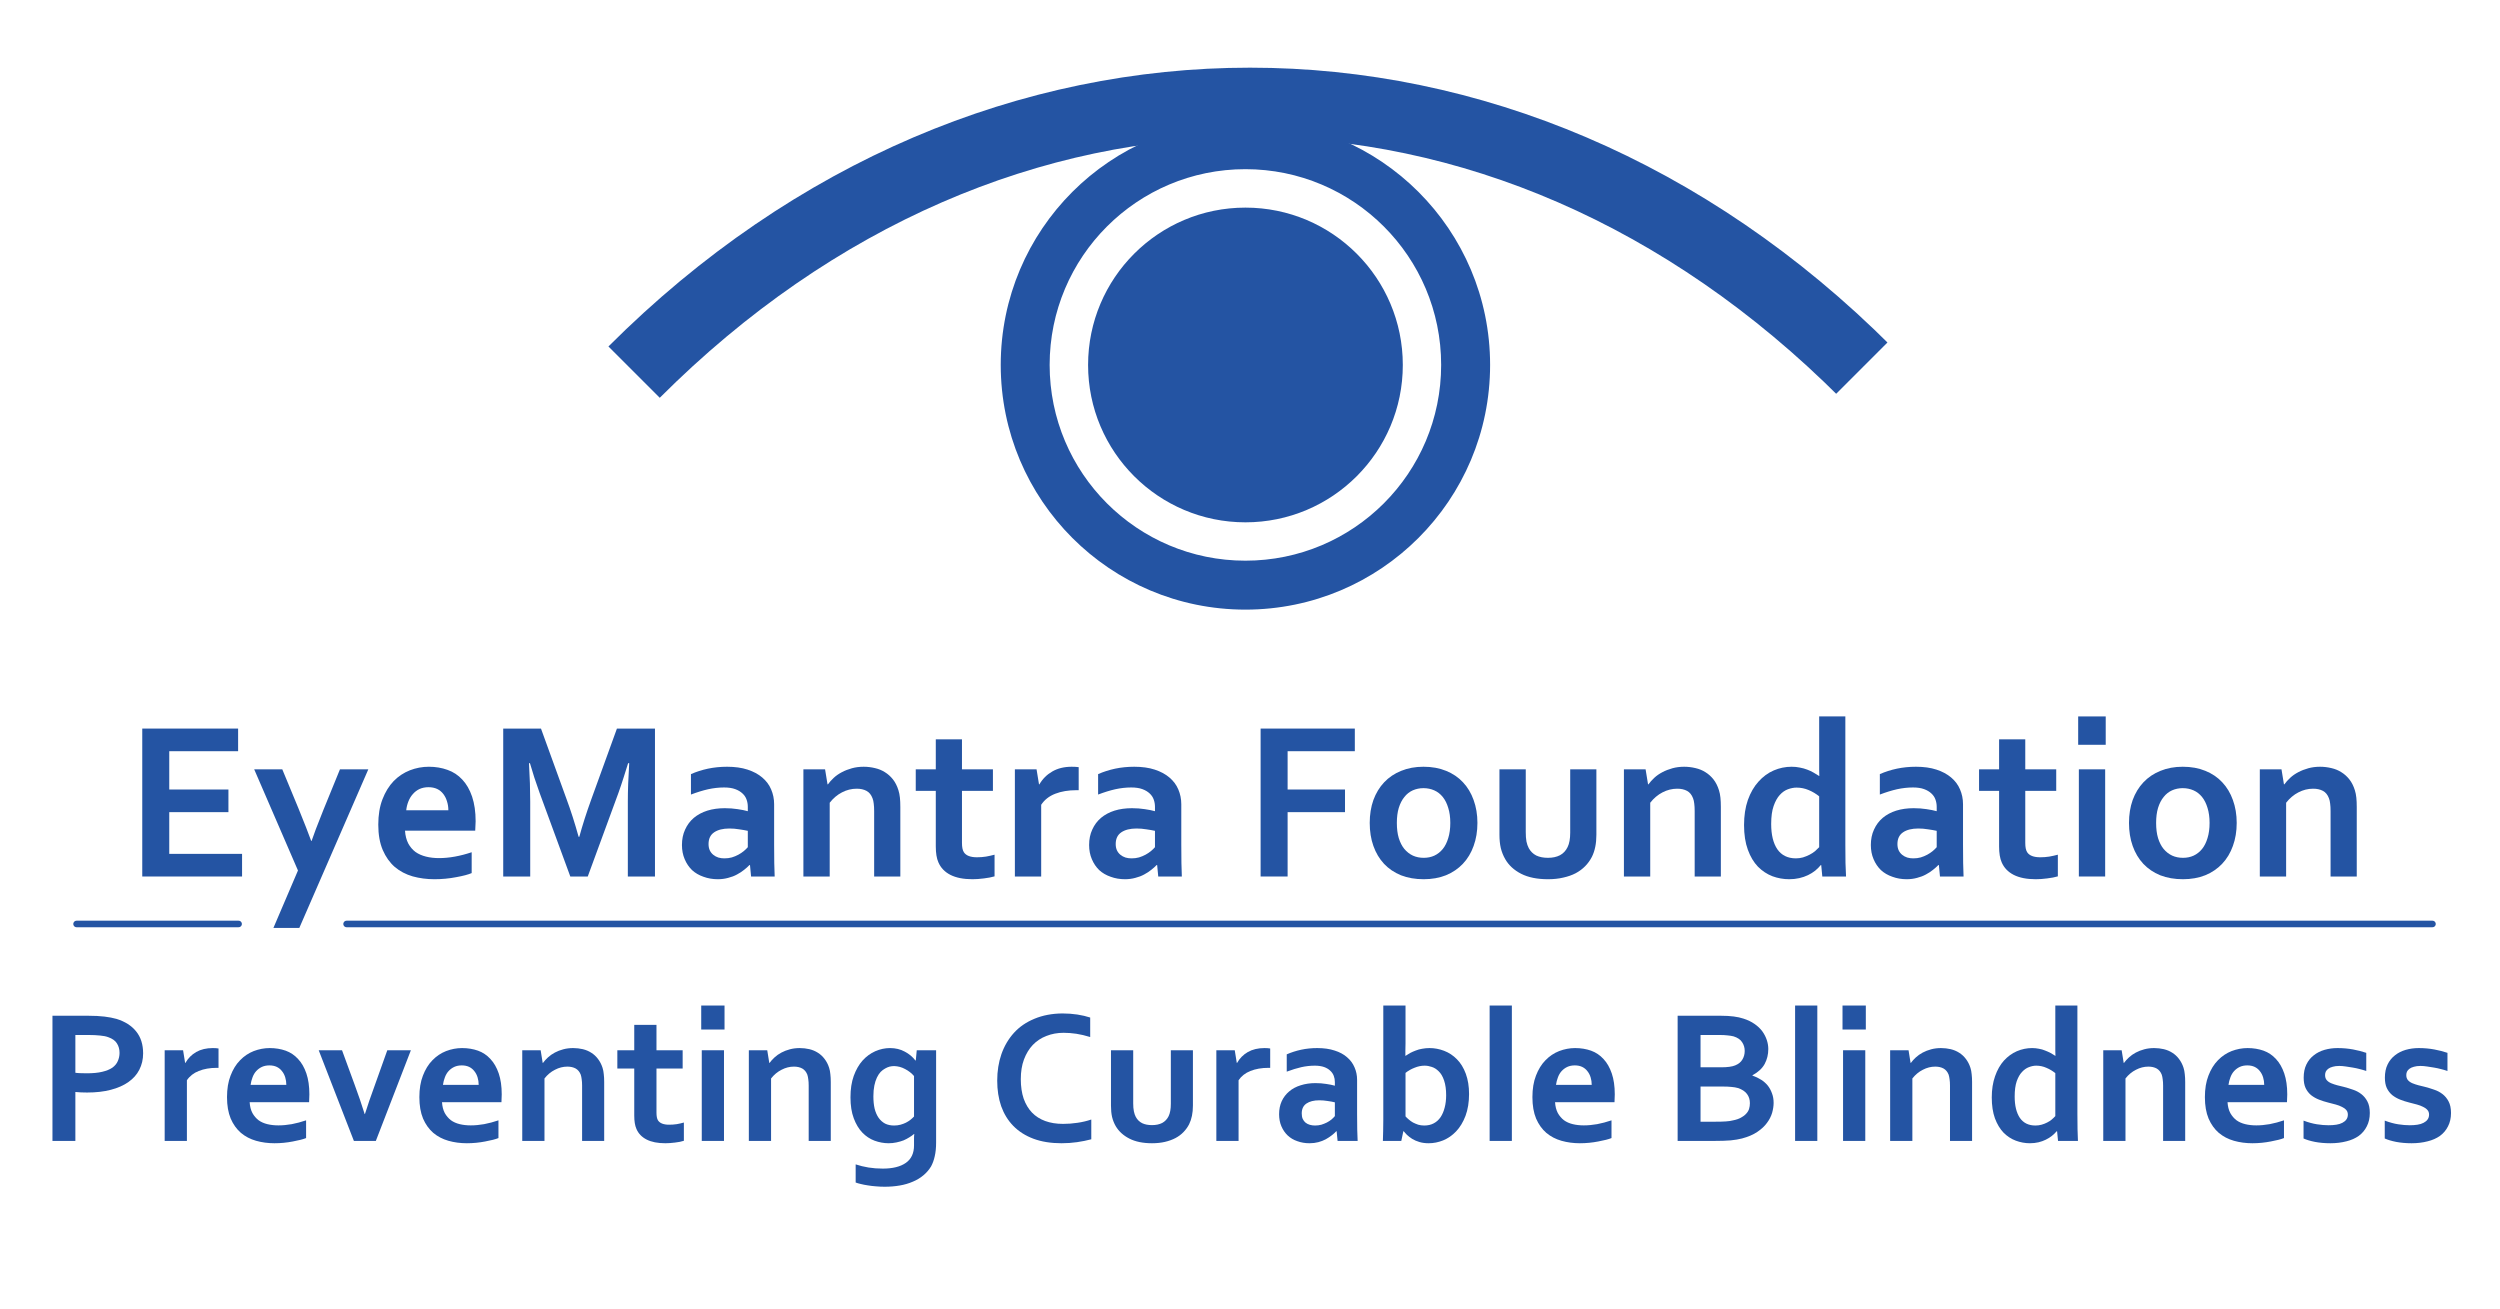 <svg xmlns="http://www.w3.org/2000/svg" xmlns:xlink="http://www.w3.org/1999/xlink" width="382" zoomAndPan="magnify" viewBox="0 0 286.5 150" height="200" preserveAspectRatio="xMidYMid meet" version="1.0"><defs><g/><clipPath id="3aac8c81a7"><path d="M 69 7 L 217 7 L 217 46 L 69 46 Z M 69 7 " clip-rule="nonzero"/></clipPath><clipPath id="6e314373ee"><path d="M 69.727 39.707 L 143.316 -33.883 L 216.375 39.176 L 142.785 112.766 Z M 69.727 39.707 " clip-rule="nonzero"/></clipPath><clipPath id="92652bbce4"><path d="M 69.727 39.707 L 143.316 -33.883 L 216.902 39.707 L 143.316 113.293 Z M 69.727 39.707 " clip-rule="nonzero"/></clipPath><clipPath id="ce45acaecc"><path d="M 114.684 13.781 L 170.836 13.781 L 170.836 69.934 L 114.684 69.934 Z M 114.684 13.781 " clip-rule="nonzero"/></clipPath><clipPath id="3e698cbacc"><path d="M 124.695 23.793 L 160.762 23.793 L 160.762 59.859 L 124.695 59.859 Z M 124.695 23.793 " clip-rule="nonzero"/></clipPath><clipPath id="1f88ddd287"><path d="M 142.727 23.793 C 132.77 23.793 124.695 31.867 124.695 41.828 C 124.695 51.785 132.77 59.859 142.727 59.859 C 152.688 59.859 160.762 51.785 160.762 41.828 C 160.762 31.867 152.688 23.793 142.727 23.793 Z M 142.727 23.793 " clip-rule="nonzero"/></clipPath></defs><g clip-path="url(#3aac8c81a7)"><g clip-path="url(#6e314373ee)"><g clip-path="url(#92652bbce4)"><path fill="#2454a3" d="M 216.77 39.707 L 210.891 45.586 C 171.066 5.766 115.434 5.762 75.609 45.586 L 69.727 39.707 C 112.328 -2.895 174.168 -2.895 216.77 39.707 Z M 216.77 39.707 " fill-opacity="1" fill-rule="nonzero"/></g></g></g><g clip-path="url(#ce45acaecc)"><path fill="#2454a3" d="M 142.723 13.781 C 127.23 13.781 114.684 26.328 114.684 41.82 C 114.684 57.312 127.23 69.863 142.723 69.863 C 158.215 69.863 170.766 57.312 170.766 41.82 C 170.766 26.328 158.215 13.781 142.723 13.781 Z M 142.723 64.254 C 130.328 64.254 120.289 54.215 120.289 41.82 C 120.289 29.426 130.328 19.387 142.723 19.387 C 155.117 19.387 165.156 29.426 165.156 41.82 C 165.156 54.215 155.117 64.254 142.723 64.254 Z M 142.723 64.254 " fill-opacity="1" fill-rule="nonzero"/></g><g clip-path="url(#3e698cbacc)"><g clip-path="url(#1f88ddd287)"><path fill="#2454a3" d="M 124.695 23.793 L 160.762 23.793 L 160.762 59.859 L 124.695 59.859 Z M 124.695 23.793 " fill-opacity="1" fill-rule="nonzero"/></g></g><g fill="#2454a3" fill-opacity="1"><g transform="translate(14.272, 100.447)"><g><path d="M 5.125 -2.594 L 13.469 -2.594 L 13.469 0 L 2.031 0 L 2.031 -16.953 L 13.016 -16.953 L 13.016 -14.359 L 5.125 -14.359 L 5.125 -9.969 L 11.906 -9.969 L 11.906 -7.375 L 5.125 -7.375 Z M 5.125 -2.594 "/></g></g></g><g fill="#2454a3" fill-opacity="1"><g transform="translate(29.006, 100.447)"><g><path d="M 0.125 -12.281 L 3.344 -12.281 L 5.188 -7.828 C 5.875 -6.141 6.363 -4.891 6.656 -4.078 L 6.703 -4.078 C 6.91 -4.711 7.359 -5.891 8.047 -7.609 L 9.953 -12.281 L 13.203 -12.281 L 5.297 5.891 L 2.328 5.891 L 5.141 -0.688 Z M 0.125 -12.281 "/></g></g></g><g fill="#2454a3" fill-opacity="1"><g transform="translate(42.335, 100.447)"><g><path d="M 7.969 -2.109 C 8.551 -2.109 9.16 -2.164 9.797 -2.281 C 10.43 -2.395 11.07 -2.562 11.719 -2.781 L 11.719 -0.391 C 11.332 -0.223 10.738 -0.066 9.938 0.078 C 9.133 0.234 8.301 0.312 7.438 0.312 C 6.57 0.312 5.742 0.203 4.953 -0.016 C 4.172 -0.242 3.488 -0.602 2.906 -1.094 C 2.332 -1.594 1.875 -2.238 1.531 -3.031 C 1.188 -3.832 1.016 -4.801 1.016 -5.938 C 1.016 -7.051 1.176 -8.023 1.5 -8.859 C 1.82 -9.691 2.25 -10.383 2.781 -10.938 C 3.32 -11.488 3.941 -11.898 4.641 -12.172 C 5.336 -12.441 6.062 -12.578 6.812 -12.578 C 7.582 -12.578 8.297 -12.457 8.953 -12.219 C 9.609 -11.988 10.172 -11.617 10.641 -11.109 C 11.117 -10.609 11.492 -9.957 11.766 -9.156 C 12.035 -8.352 12.172 -7.41 12.172 -6.328 C 12.16 -5.898 12.145 -5.539 12.125 -5.25 L 4.078 -5.25 C 4.117 -4.676 4.242 -4.188 4.453 -3.781 C 4.672 -3.383 4.945 -3.062 5.281 -2.812 C 5.625 -2.57 6.023 -2.395 6.484 -2.281 C 6.941 -2.164 7.438 -2.109 7.969 -2.109 Z M 6.766 -10.234 C 6.391 -10.234 6.051 -10.164 5.75 -10.031 C 5.457 -9.895 5.203 -9.703 4.984 -9.453 C 4.766 -9.211 4.594 -8.93 4.469 -8.609 C 4.344 -8.297 4.258 -7.957 4.219 -7.594 L 9.047 -7.594 C 9.047 -7.957 8.992 -8.297 8.891 -8.609 C 8.797 -8.93 8.656 -9.211 8.469 -9.453 C 8.281 -9.703 8.047 -9.895 7.766 -10.031 C 7.484 -10.164 7.148 -10.234 6.766 -10.234 Z M 6.766 -10.234 "/></g></g></g><g fill="#2454a3" fill-opacity="1"><g transform="translate(55.638, 100.447)"><g><path d="M 10.75 -4.547 C 11.113 -5.879 11.57 -7.312 12.125 -8.844 L 15.062 -16.953 L 19.422 -16.953 L 19.422 0 L 16.312 0 L 16.312 -8.594 C 16.312 -9.852 16.363 -11.316 16.469 -12.984 L 16.344 -12.984 C 16.195 -12.492 16.023 -11.945 15.828 -11.344 C 15.641 -10.75 15.441 -10.16 15.234 -9.578 L 11.719 0 L 9.719 0 L 6.203 -9.578 C 5.992 -10.16 5.789 -10.75 5.594 -11.344 C 5.406 -11.945 5.238 -12.492 5.094 -12.984 L 4.984 -12.984 C 5.078 -11.41 5.125 -9.953 5.125 -8.609 L 5.125 0 L 2.031 0 L 2.031 -16.953 L 6.359 -16.953 L 9.281 -8.891 C 9.781 -7.547 10.242 -6.098 10.672 -4.547 Z M 10.75 -4.547 "/></g></g></g><g fill="#2454a3" fill-opacity="1"><g transform="translate(77.074, 100.447)"><g><path d="M 8.875 -1.312 L 8.812 -1.312 C 8.645 -1.133 8.441 -0.953 8.203 -0.766 C 7.973 -0.578 7.703 -0.398 7.391 -0.234 C 7.086 -0.066 6.75 0.062 6.375 0.156 C 6.008 0.258 5.613 0.312 5.188 0.312 C 4.602 0.312 4.055 0.219 3.547 0.031 C 3.035 -0.145 2.598 -0.398 2.234 -0.734 C 1.879 -1.078 1.598 -1.492 1.391 -1.984 C 1.18 -2.473 1.078 -3.016 1.078 -3.609 C 1.078 -4.266 1.195 -4.852 1.438 -5.375 C 1.676 -5.906 2.008 -6.352 2.438 -6.719 C 2.875 -7.082 3.391 -7.359 3.984 -7.547 C 4.586 -7.734 5.254 -7.828 5.984 -7.828 C 6.516 -7.828 7.004 -7.789 7.453 -7.719 C 7.898 -7.656 8.289 -7.578 8.625 -7.484 L 8.625 -7.984 C 8.625 -8.273 8.578 -8.551 8.484 -8.812 C 8.391 -9.082 8.234 -9.316 8.016 -9.516 C 7.797 -9.723 7.516 -9.891 7.172 -10.016 C 6.828 -10.141 6.406 -10.203 5.906 -10.203 C 5.301 -10.203 4.691 -10.133 4.078 -10 C 3.473 -9.863 2.816 -9.66 2.109 -9.391 L 2.109 -11.734 C 2.723 -12.004 3.375 -12.211 4.062 -12.359 C 4.758 -12.504 5.488 -12.578 6.25 -12.578 C 7.145 -12.578 7.926 -12.469 8.594 -12.25 C 9.27 -12.031 9.832 -11.727 10.281 -11.344 C 10.738 -10.957 11.078 -10.504 11.297 -9.984 C 11.523 -9.461 11.641 -8.895 11.641 -8.281 L 11.641 -3.656 C 11.641 -2.844 11.645 -2.145 11.656 -1.562 C 11.676 -0.977 11.691 -0.457 11.703 0 L 9 0 Z M 8.625 -5.234 C 8.344 -5.297 8.016 -5.352 7.641 -5.406 C 7.266 -5.469 6.891 -5.5 6.516 -5.5 C 5.773 -5.5 5.191 -5.352 4.766 -5.062 C 4.336 -4.77 4.125 -4.32 4.125 -3.719 C 4.125 -3.445 4.172 -3.207 4.266 -3 C 4.367 -2.789 4.504 -2.617 4.672 -2.484 C 4.836 -2.348 5.031 -2.242 5.25 -2.172 C 5.469 -2.109 5.695 -2.078 5.938 -2.078 C 6.25 -2.078 6.535 -2.113 6.797 -2.188 C 7.066 -2.27 7.316 -2.375 7.547 -2.5 C 7.773 -2.625 7.977 -2.758 8.156 -2.906 C 8.344 -3.062 8.5 -3.211 8.625 -3.359 Z M 8.625 -5.234 "/></g></g></g><g fill="#2454a3" fill-opacity="1"><g transform="translate(90.428, 100.447)"><g><path d="M 4.406 -10.562 L 4.453 -10.562 C 4.641 -10.82 4.863 -11.07 5.125 -11.312 C 5.395 -11.562 5.703 -11.773 6.047 -11.953 C 6.398 -12.141 6.785 -12.289 7.203 -12.406 C 7.617 -12.52 8.066 -12.578 8.547 -12.578 C 8.992 -12.578 9.426 -12.523 9.844 -12.422 C 10.258 -12.328 10.641 -12.172 10.984 -11.953 C 11.328 -11.742 11.633 -11.469 11.906 -11.125 C 12.176 -10.781 12.383 -10.367 12.531 -9.891 C 12.613 -9.629 12.672 -9.344 12.703 -9.031 C 12.734 -8.727 12.75 -8.375 12.75 -7.969 L 12.75 0 L 9.75 0 L 9.75 -7.5 C 9.75 -7.832 9.734 -8.113 9.703 -8.344 C 9.68 -8.582 9.633 -8.789 9.562 -8.969 C 9.414 -9.363 9.188 -9.645 8.875 -9.812 C 8.57 -9.977 8.195 -10.062 7.75 -10.062 C 7.164 -10.062 6.602 -9.922 6.062 -9.641 C 5.531 -9.367 5.062 -8.973 4.656 -8.453 L 4.656 0 L 1.641 0 L 1.641 -12.281 L 4.125 -12.281 Z M 4.406 -10.562 "/></g></g></g><g fill="#2454a3" fill-opacity="1"><g transform="translate(104.82, 100.447)"><g><path d="M 9.156 -0.016 C 8.812 0.086 8.406 0.164 7.938 0.219 C 7.469 0.281 7.031 0.312 6.625 0.312 C 5.594 0.312 4.75 0.145 4.094 -0.188 C 3.445 -0.52 2.988 -1 2.719 -1.625 C 2.52 -2.07 2.422 -2.68 2.422 -3.453 L 2.422 -9.812 L 0.125 -9.812 L 0.125 -12.281 L 2.422 -12.281 L 2.422 -15.719 L 5.422 -15.719 L 5.422 -12.281 L 8.969 -12.281 L 8.969 -9.812 L 5.422 -9.812 L 5.422 -3.844 C 5.422 -3.363 5.492 -3.008 5.641 -2.781 C 5.891 -2.395 6.391 -2.203 7.141 -2.203 C 7.492 -2.203 7.836 -2.227 8.172 -2.281 C 8.516 -2.344 8.844 -2.414 9.156 -2.5 Z M 9.156 -0.016 "/></g></g></g><g fill="#2454a3" fill-opacity="1"><g transform="translate(114.664, 100.447)"><g><path d="M 8.953 -9.891 L 8.688 -9.891 C 7.77 -9.891 6.961 -9.754 6.266 -9.484 C 5.566 -9.211 5.031 -8.789 4.656 -8.219 L 4.656 0 L 1.641 0 L 1.641 -12.281 L 4.125 -12.281 L 4.406 -10.562 L 4.453 -10.562 C 4.816 -11.188 5.305 -11.676 5.922 -12.031 C 6.547 -12.395 7.289 -12.578 8.156 -12.578 C 8.469 -12.578 8.734 -12.562 8.953 -12.531 Z M 8.953 -9.891 "/></g></g></g><g fill="#2454a3" fill-opacity="1"><g transform="translate(123.735, 100.447)"><g><path d="M 8.875 -1.312 L 8.812 -1.312 C 8.645 -1.133 8.441 -0.953 8.203 -0.766 C 7.973 -0.578 7.703 -0.398 7.391 -0.234 C 7.086 -0.066 6.75 0.062 6.375 0.156 C 6.008 0.258 5.613 0.312 5.188 0.312 C 4.602 0.312 4.055 0.219 3.547 0.031 C 3.035 -0.145 2.598 -0.398 2.234 -0.734 C 1.879 -1.078 1.598 -1.492 1.391 -1.984 C 1.18 -2.473 1.078 -3.016 1.078 -3.609 C 1.078 -4.266 1.195 -4.852 1.438 -5.375 C 1.676 -5.906 2.008 -6.352 2.438 -6.719 C 2.875 -7.082 3.391 -7.359 3.984 -7.547 C 4.586 -7.734 5.254 -7.828 5.984 -7.828 C 6.516 -7.828 7.004 -7.789 7.453 -7.719 C 7.898 -7.656 8.289 -7.578 8.625 -7.484 L 8.625 -7.984 C 8.625 -8.273 8.578 -8.551 8.484 -8.812 C 8.391 -9.082 8.234 -9.316 8.016 -9.516 C 7.797 -9.723 7.516 -9.891 7.172 -10.016 C 6.828 -10.141 6.406 -10.203 5.906 -10.203 C 5.301 -10.203 4.691 -10.133 4.078 -10 C 3.473 -9.863 2.816 -9.66 2.109 -9.391 L 2.109 -11.734 C 2.723 -12.004 3.375 -12.211 4.062 -12.359 C 4.758 -12.504 5.488 -12.578 6.25 -12.578 C 7.145 -12.578 7.926 -12.469 8.594 -12.25 C 9.27 -12.031 9.832 -11.727 10.281 -11.344 C 10.738 -10.957 11.078 -10.504 11.297 -9.984 C 11.523 -9.461 11.641 -8.895 11.641 -8.281 L 11.641 -3.656 C 11.641 -2.844 11.645 -2.145 11.656 -1.562 C 11.676 -0.977 11.691 -0.457 11.703 0 L 9 0 Z M 8.625 -5.234 C 8.344 -5.297 8.016 -5.352 7.641 -5.406 C 7.266 -5.469 6.891 -5.5 6.516 -5.5 C 5.773 -5.5 5.191 -5.352 4.766 -5.062 C 4.336 -4.77 4.125 -4.32 4.125 -3.719 C 4.125 -3.445 4.172 -3.207 4.266 -3 C 4.367 -2.789 4.504 -2.617 4.672 -2.484 C 4.836 -2.348 5.031 -2.242 5.25 -2.172 C 5.469 -2.109 5.695 -2.078 5.938 -2.078 C 6.25 -2.078 6.535 -2.113 6.797 -2.188 C 7.066 -2.27 7.316 -2.375 7.547 -2.5 C 7.773 -2.625 7.977 -2.758 8.156 -2.906 C 8.344 -3.062 8.5 -3.211 8.625 -3.359 Z M 8.625 -5.234 "/></g></g></g><g fill="#2454a3" fill-opacity="1"><g transform="translate(137.089, 100.447)"><g/></g></g><g fill="#2454a3" fill-opacity="1"><g transform="translate(142.435, 100.447)"><g><path d="M 5.125 0 L 2.031 0 L 2.031 -16.953 L 12.828 -16.953 L 12.828 -14.359 L 5.125 -14.359 L 5.125 -9.969 L 11.703 -9.969 L 11.703 -7.375 L 5.125 -7.375 Z M 5.125 0 "/></g></g></g><g fill="#2454a3" fill-opacity="1"><g transform="translate(155.954, 100.447)"><g><path d="M 10.25 -6.141 C 10.25 -6.785 10.172 -7.359 10.016 -7.859 C 9.867 -8.359 9.66 -8.773 9.391 -9.109 C 9.117 -9.453 8.789 -9.707 8.406 -9.875 C 8.031 -10.039 7.617 -10.125 7.172 -10.125 C 6.734 -10.125 6.328 -10.039 5.953 -9.875 C 5.578 -9.707 5.254 -9.453 4.984 -9.109 C 4.711 -8.773 4.5 -8.359 4.344 -7.859 C 4.195 -7.359 4.125 -6.785 4.125 -6.141 C 4.125 -5.484 4.195 -4.906 4.344 -4.406 C 4.5 -3.906 4.711 -3.488 4.984 -3.156 C 5.266 -2.82 5.594 -2.566 5.969 -2.391 C 6.344 -2.223 6.754 -2.141 7.203 -2.141 C 7.648 -2.141 8.055 -2.223 8.422 -2.391 C 8.797 -2.566 9.117 -2.82 9.391 -3.156 C 9.66 -3.488 9.867 -3.906 10.016 -4.406 C 10.172 -4.906 10.25 -5.484 10.25 -6.141 Z M 13.359 -6.141 C 13.359 -5.172 13.211 -4.289 12.922 -3.5 C 12.641 -2.707 12.227 -2.023 11.688 -1.453 C 11.156 -0.891 10.508 -0.453 9.75 -0.141 C 8.988 0.16 8.141 0.312 7.203 0.312 C 6.234 0.312 5.363 0.16 4.594 -0.141 C 3.832 -0.453 3.188 -0.891 2.656 -1.453 C 2.125 -2.023 1.719 -2.707 1.438 -3.5 C 1.156 -4.289 1.016 -5.172 1.016 -6.141 C 1.016 -7.098 1.156 -7.973 1.438 -8.766 C 1.727 -9.555 2.141 -10.234 2.672 -10.797 C 3.211 -11.367 3.863 -11.805 4.625 -12.109 C 5.383 -12.422 6.234 -12.578 7.172 -12.578 C 8.141 -12.578 9.004 -12.422 9.766 -12.109 C 10.523 -11.805 11.172 -11.367 11.703 -10.797 C 12.234 -10.234 12.641 -9.555 12.922 -8.766 C 13.211 -7.973 13.359 -7.098 13.359 -6.141 Z M 13.359 -6.141 "/></g></g></g><g fill="#2454a3" fill-opacity="1"><g transform="translate(170.321, 100.447)"><g><path d="M 7.078 0.312 C 5.836 0.312 4.812 0.102 4 -0.312 C 3.188 -0.727 2.578 -1.289 2.172 -2 C 1.953 -2.383 1.785 -2.801 1.672 -3.25 C 1.566 -3.707 1.516 -4.219 1.516 -4.781 L 1.516 -12.281 L 4.531 -12.281 L 4.531 -5.094 C 4.531 -4.676 4.555 -4.316 4.609 -4.016 C 4.672 -3.723 4.758 -3.469 4.875 -3.25 C 5.082 -2.875 5.367 -2.594 5.734 -2.406 C 6.109 -2.227 6.555 -2.141 7.078 -2.141 C 7.609 -2.141 8.066 -2.238 8.453 -2.438 C 8.836 -2.645 9.129 -2.957 9.328 -3.375 C 9.523 -3.77 9.625 -4.32 9.625 -5.031 L 9.625 -12.281 L 12.625 -12.281 L 12.625 -4.781 C 12.625 -3.781 12.453 -2.938 12.109 -2.25 C 11.91 -1.863 11.656 -1.508 11.344 -1.188 C 11.039 -0.875 10.676 -0.602 10.25 -0.375 C 9.832 -0.156 9.359 0.008 8.828 0.125 C 8.305 0.25 7.723 0.312 7.078 0.312 Z M 7.078 0.312 "/></g></g></g><g fill="#2454a3" fill-opacity="1"><g transform="translate(184.46, 100.447)"><g><path d="M 4.406 -10.562 L 4.453 -10.562 C 4.641 -10.82 4.863 -11.07 5.125 -11.312 C 5.395 -11.562 5.703 -11.773 6.047 -11.953 C 6.398 -12.141 6.785 -12.289 7.203 -12.406 C 7.617 -12.52 8.066 -12.578 8.547 -12.578 C 8.992 -12.578 9.426 -12.523 9.844 -12.422 C 10.258 -12.328 10.641 -12.172 10.984 -11.953 C 11.328 -11.742 11.633 -11.469 11.906 -11.125 C 12.176 -10.781 12.383 -10.367 12.531 -9.891 C 12.613 -9.629 12.672 -9.344 12.703 -9.031 C 12.734 -8.727 12.75 -8.375 12.75 -7.969 L 12.75 0 L 9.75 0 L 9.75 -7.5 C 9.75 -7.832 9.734 -8.113 9.703 -8.344 C 9.68 -8.582 9.633 -8.789 9.562 -8.969 C 9.414 -9.363 9.188 -9.645 8.875 -9.812 C 8.57 -9.977 8.195 -10.062 7.75 -10.062 C 7.164 -10.062 6.602 -9.922 6.062 -9.641 C 5.531 -9.367 5.062 -8.973 4.656 -8.453 L 4.656 0 L 1.641 0 L 1.641 -12.281 L 4.125 -12.281 Z M 4.406 -10.562 "/></g></g></g><g fill="#2454a3" fill-opacity="1"><g transform="translate(198.852, 100.447)"><g><path d="M 6.938 -2.078 C 7.227 -2.078 7.504 -2.113 7.766 -2.188 C 8.035 -2.27 8.289 -2.375 8.531 -2.5 C 8.77 -2.625 8.977 -2.758 9.156 -2.906 C 9.332 -3.062 9.488 -3.211 9.625 -3.359 L 9.625 -9.188 C 9.27 -9.477 8.867 -9.719 8.422 -9.906 C 7.984 -10.094 7.52 -10.188 7.031 -10.188 C 6.719 -10.188 6.391 -10.125 6.047 -10 C 5.703 -9.875 5.391 -9.656 5.109 -9.344 C 4.828 -9.039 4.594 -8.617 4.406 -8.078 C 4.219 -7.547 4.125 -6.859 4.125 -6.016 C 4.125 -4.785 4.359 -3.82 4.828 -3.125 C 5.305 -2.438 6.008 -2.086 6.938 -2.078 Z M 1.016 -5.891 C 1.016 -6.961 1.16 -7.922 1.453 -8.766 C 1.754 -9.609 2.16 -10.312 2.672 -10.875 C 3.18 -11.445 3.766 -11.875 4.422 -12.156 C 5.078 -12.438 5.758 -12.578 6.469 -12.578 C 6.801 -12.578 7.113 -12.547 7.406 -12.484 C 7.707 -12.43 7.988 -12.352 8.25 -12.25 C 8.508 -12.156 8.754 -12.039 8.984 -11.906 C 9.211 -11.781 9.426 -11.648 9.625 -11.516 L 9.641 -11.516 C 9.629 -11.68 9.625 -11.922 9.625 -12.234 C 9.625 -12.547 9.625 -12.883 9.625 -13.25 L 9.625 -18.344 L 12.625 -18.344 L 12.625 -3.656 C 12.625 -2.844 12.629 -2.145 12.641 -1.562 C 12.66 -0.977 12.68 -0.457 12.703 0 L 9.984 0 L 9.859 -1.312 L 9.812 -1.312 C 9.633 -1.094 9.422 -0.879 9.172 -0.672 C 8.922 -0.473 8.645 -0.301 8.344 -0.156 C 8.039 -0.008 7.707 0.102 7.344 0.188 C 6.988 0.27 6.602 0.312 6.188 0.312 C 5.52 0.312 4.879 0.195 4.266 -0.031 C 3.648 -0.27 3.098 -0.633 2.609 -1.125 C 2.129 -1.625 1.742 -2.27 1.453 -3.062 C 1.16 -3.863 1.016 -4.805 1.016 -5.891 Z M 1.016 -5.891 "/></g></g></g><g fill="#2454a3" fill-opacity="1"><g transform="translate(213.321, 100.447)"><g><path d="M 8.875 -1.312 L 8.812 -1.312 C 8.645 -1.133 8.441 -0.953 8.203 -0.766 C 7.973 -0.578 7.703 -0.398 7.391 -0.234 C 7.086 -0.066 6.75 0.062 6.375 0.156 C 6.008 0.258 5.613 0.312 5.188 0.312 C 4.602 0.312 4.055 0.219 3.547 0.031 C 3.035 -0.145 2.598 -0.398 2.234 -0.734 C 1.879 -1.078 1.598 -1.492 1.391 -1.984 C 1.18 -2.473 1.078 -3.016 1.078 -3.609 C 1.078 -4.266 1.195 -4.852 1.438 -5.375 C 1.676 -5.906 2.008 -6.352 2.438 -6.719 C 2.875 -7.082 3.391 -7.359 3.984 -7.547 C 4.586 -7.734 5.254 -7.828 5.984 -7.828 C 6.516 -7.828 7.004 -7.789 7.453 -7.719 C 7.898 -7.656 8.289 -7.578 8.625 -7.484 L 8.625 -7.984 C 8.625 -8.273 8.578 -8.551 8.484 -8.812 C 8.391 -9.082 8.234 -9.316 8.016 -9.516 C 7.797 -9.723 7.516 -9.891 7.172 -10.016 C 6.828 -10.141 6.406 -10.203 5.906 -10.203 C 5.301 -10.203 4.691 -10.133 4.078 -10 C 3.473 -9.863 2.816 -9.66 2.109 -9.391 L 2.109 -11.734 C 2.723 -12.004 3.375 -12.211 4.062 -12.359 C 4.758 -12.504 5.488 -12.578 6.25 -12.578 C 7.145 -12.578 7.926 -12.469 8.594 -12.25 C 9.27 -12.031 9.832 -11.727 10.281 -11.344 C 10.738 -10.957 11.078 -10.504 11.297 -9.984 C 11.523 -9.461 11.641 -8.895 11.641 -8.281 L 11.641 -3.656 C 11.641 -2.844 11.645 -2.145 11.656 -1.562 C 11.676 -0.977 11.691 -0.457 11.703 0 L 9 0 Z M 8.625 -5.234 C 8.344 -5.297 8.016 -5.352 7.641 -5.406 C 7.266 -5.469 6.891 -5.5 6.516 -5.5 C 5.773 -5.5 5.191 -5.352 4.766 -5.062 C 4.336 -4.77 4.125 -4.32 4.125 -3.719 C 4.125 -3.445 4.172 -3.207 4.266 -3 C 4.367 -2.789 4.504 -2.617 4.672 -2.484 C 4.836 -2.348 5.031 -2.242 5.25 -2.172 C 5.469 -2.109 5.695 -2.078 5.938 -2.078 C 6.25 -2.078 6.535 -2.113 6.797 -2.188 C 7.066 -2.27 7.316 -2.375 7.547 -2.5 C 7.773 -2.625 7.977 -2.758 8.156 -2.906 C 8.344 -3.062 8.5 -3.211 8.625 -3.359 Z M 8.625 -5.234 "/></g></g></g><g fill="#2454a3" fill-opacity="1"><g transform="translate(226.674, 100.447)"><g><path d="M 9.156 -0.016 C 8.812 0.086 8.406 0.164 7.938 0.219 C 7.469 0.281 7.031 0.312 6.625 0.312 C 5.594 0.312 4.75 0.145 4.094 -0.188 C 3.445 -0.52 2.988 -1 2.719 -1.625 C 2.52 -2.07 2.422 -2.68 2.422 -3.453 L 2.422 -9.812 L 0.125 -9.812 L 0.125 -12.281 L 2.422 -12.281 L 2.422 -15.719 L 5.422 -15.719 L 5.422 -12.281 L 8.969 -12.281 L 8.969 -9.812 L 5.422 -9.812 L 5.422 -3.844 C 5.422 -3.363 5.492 -3.008 5.641 -2.781 C 5.891 -2.395 6.391 -2.203 7.141 -2.203 C 7.492 -2.203 7.836 -2.227 8.172 -2.281 C 8.516 -2.344 8.844 -2.414 9.156 -2.5 Z M 9.156 -0.016 "/></g></g></g><g fill="#2454a3" fill-opacity="1"><g transform="translate(236.518, 100.447)"><g><path d="M 1.719 -12.281 L 4.734 -12.281 L 4.734 0 L 1.719 0 Z M 1.641 -18.344 L 4.797 -18.344 L 4.797 -15.094 L 1.641 -15.094 Z M 1.641 -18.344 "/></g></g></g><g fill="#2454a3" fill-opacity="1"><g transform="translate(242.967, 100.447)"><g><path d="M 10.25 -6.141 C 10.25 -6.785 10.172 -7.359 10.016 -7.859 C 9.867 -8.359 9.66 -8.773 9.391 -9.109 C 9.117 -9.453 8.789 -9.707 8.406 -9.875 C 8.031 -10.039 7.617 -10.125 7.172 -10.125 C 6.734 -10.125 6.328 -10.039 5.953 -9.875 C 5.578 -9.707 5.254 -9.453 4.984 -9.109 C 4.711 -8.773 4.5 -8.359 4.344 -7.859 C 4.195 -7.359 4.125 -6.785 4.125 -6.141 C 4.125 -5.484 4.195 -4.906 4.344 -4.406 C 4.5 -3.906 4.711 -3.488 4.984 -3.156 C 5.266 -2.82 5.594 -2.566 5.969 -2.391 C 6.344 -2.223 6.754 -2.141 7.203 -2.141 C 7.648 -2.141 8.055 -2.223 8.422 -2.391 C 8.797 -2.566 9.117 -2.82 9.391 -3.156 C 9.66 -3.488 9.867 -3.906 10.016 -4.406 C 10.172 -4.906 10.25 -5.484 10.25 -6.141 Z M 13.359 -6.141 C 13.359 -5.172 13.211 -4.289 12.922 -3.5 C 12.641 -2.707 12.227 -2.023 11.688 -1.453 C 11.156 -0.891 10.508 -0.453 9.75 -0.141 C 8.988 0.16 8.141 0.312 7.203 0.312 C 6.234 0.312 5.363 0.16 4.594 -0.141 C 3.832 -0.453 3.188 -0.891 2.656 -1.453 C 2.125 -2.023 1.719 -2.707 1.438 -3.5 C 1.156 -4.289 1.016 -5.172 1.016 -6.141 C 1.016 -7.098 1.156 -7.973 1.438 -8.766 C 1.727 -9.555 2.141 -10.234 2.672 -10.797 C 3.211 -11.367 3.863 -11.805 4.625 -12.109 C 5.383 -12.422 6.234 -12.578 7.172 -12.578 C 8.141 -12.578 9.004 -12.422 9.766 -12.109 C 10.523 -11.805 11.172 -11.367 11.703 -10.797 C 12.234 -10.234 12.641 -9.555 12.922 -8.766 C 13.211 -7.973 13.359 -7.098 13.359 -6.141 Z M 13.359 -6.141 "/></g></g></g><g fill="#2454a3" fill-opacity="1"><g transform="translate(257.334, 100.447)"><g><path d="M 4.406 -10.562 L 4.453 -10.562 C 4.641 -10.82 4.863 -11.07 5.125 -11.312 C 5.395 -11.562 5.703 -11.773 6.047 -11.953 C 6.398 -12.141 6.785 -12.289 7.203 -12.406 C 7.617 -12.52 8.066 -12.578 8.547 -12.578 C 8.992 -12.578 9.426 -12.523 9.844 -12.422 C 10.258 -12.328 10.641 -12.172 10.984 -11.953 C 11.328 -11.742 11.633 -11.469 11.906 -11.125 C 12.176 -10.781 12.383 -10.367 12.531 -9.891 C 12.613 -9.629 12.672 -9.344 12.703 -9.031 C 12.734 -8.727 12.75 -8.375 12.75 -7.969 L 12.75 0 L 9.75 0 L 9.75 -7.5 C 9.75 -7.832 9.734 -8.113 9.703 -8.344 C 9.68 -8.582 9.633 -8.789 9.562 -8.969 C 9.414 -9.363 9.188 -9.645 8.875 -9.812 C 8.57 -9.977 8.195 -10.062 7.75 -10.062 C 7.164 -10.062 6.602 -9.922 6.062 -9.641 C 5.531 -9.367 5.062 -8.973 4.656 -8.453 L 4.656 0 L 1.641 0 L 1.641 -12.281 L 4.125 -12.281 Z M 4.406 -10.562 "/></g></g></g><g fill="#2454a3" fill-opacity="1"><g transform="translate(4.293, 130.75)"><g><path d="M 5.688 -5.547 C 5.445 -5.547 5.211 -5.551 4.984 -5.562 C 4.754 -5.57 4.539 -5.586 4.344 -5.609 L 4.344 0 L 1.719 0 L 1.719 -14.344 L 5.859 -14.344 C 6.547 -14.344 7.148 -14.312 7.672 -14.25 C 8.191 -14.188 8.656 -14.098 9.062 -13.984 C 10.039 -13.68 10.789 -13.203 11.312 -12.547 C 11.844 -11.891 12.109 -11.051 12.109 -10.031 C 12.109 -9.344 11.961 -8.719 11.672 -8.156 C 11.391 -7.602 10.973 -7.133 10.422 -6.75 C 9.879 -6.363 9.207 -6.066 8.406 -5.859 C 7.613 -5.648 6.707 -5.547 5.688 -5.547 Z M 4.344 -7.812 C 4.488 -7.789 4.676 -7.773 4.906 -7.766 C 5.145 -7.754 5.391 -7.75 5.641 -7.75 C 6.348 -7.75 6.941 -7.805 7.422 -7.922 C 7.898 -8.035 8.285 -8.191 8.578 -8.391 C 8.867 -8.598 9.078 -8.848 9.203 -9.141 C 9.336 -9.43 9.406 -9.75 9.406 -10.094 C 9.406 -10.508 9.305 -10.867 9.109 -11.172 C 8.922 -11.484 8.586 -11.723 8.109 -11.891 C 7.859 -11.984 7.547 -12.047 7.172 -12.078 C 6.805 -12.117 6.359 -12.141 5.828 -12.141 L 4.344 -12.141 Z M 4.344 -7.812 "/></g></g></g><g fill="#2454a3" fill-opacity="1"><g transform="translate(17.481, 130.75)"><g><path d="M 7.562 -8.375 L 7.359 -8.375 C 6.578 -8.375 5.891 -8.254 5.297 -8.016 C 4.711 -7.785 4.258 -7.43 3.938 -6.953 L 3.938 0 L 1.391 0 L 1.391 -10.391 L 3.5 -10.391 L 3.734 -8.938 L 3.766 -8.938 C 4.066 -9.469 4.477 -9.883 5 -10.188 C 5.531 -10.488 6.164 -10.641 6.906 -10.641 C 7.164 -10.641 7.383 -10.625 7.562 -10.594 Z M 7.562 -8.375 "/></g></g></g><g fill="#2454a3" fill-opacity="1"><g transform="translate(25.157, 130.75)"><g><path d="M 6.75 -1.781 C 7.238 -1.781 7.75 -1.828 8.281 -1.922 C 8.82 -2.023 9.367 -2.172 9.922 -2.359 L 9.922 -0.328 C 9.586 -0.191 9.082 -0.062 8.406 0.062 C 7.727 0.195 7.023 0.266 6.297 0.266 C 5.555 0.266 4.852 0.172 4.188 -0.016 C 3.531 -0.203 2.953 -0.504 2.453 -0.922 C 1.961 -1.348 1.57 -1.895 1.281 -2.562 C 1 -3.238 0.859 -4.055 0.859 -5.016 C 0.859 -5.961 0.992 -6.785 1.266 -7.484 C 1.535 -8.191 1.898 -8.781 2.359 -9.25 C 2.816 -9.719 3.336 -10.066 3.922 -10.297 C 4.516 -10.523 5.125 -10.641 5.75 -10.641 C 6.414 -10.641 7.023 -10.539 7.578 -10.344 C 8.129 -10.145 8.602 -9.828 9 -9.391 C 9.406 -8.961 9.723 -8.41 9.953 -7.734 C 10.18 -7.066 10.297 -6.27 10.297 -5.344 C 10.285 -4.988 10.273 -4.688 10.266 -4.438 L 3.453 -4.438 C 3.484 -3.957 3.586 -3.547 3.766 -3.203 C 3.953 -2.867 4.188 -2.594 4.469 -2.375 C 4.758 -2.164 5.098 -2.016 5.484 -1.922 C 5.867 -1.828 6.289 -1.781 6.75 -1.781 Z M 5.719 -8.656 C 5.395 -8.656 5.109 -8.598 4.859 -8.484 C 4.609 -8.367 4.391 -8.207 4.203 -8 C 4.023 -7.801 3.883 -7.562 3.781 -7.281 C 3.676 -7.008 3.602 -6.723 3.562 -6.422 L 7.656 -6.422 C 7.656 -6.723 7.613 -7.008 7.531 -7.281 C 7.445 -7.562 7.32 -7.801 7.156 -8 C 7 -8.207 6.801 -8.367 6.562 -8.484 C 6.32 -8.598 6.039 -8.656 5.719 -8.656 Z M 5.719 -8.656 "/></g></g></g><g fill="#2454a3" fill-opacity="1"><g transform="translate(36.415, 130.75)"><g><path d="M 10.672 -10.391 L 6.656 0 L 4.141 0 L 0.109 -10.391 L 2.781 -10.391 L 4.234 -6.422 C 4.648 -5.305 5.031 -4.191 5.375 -3.078 L 5.406 -3.078 C 5.707 -4.047 6.082 -5.141 6.531 -6.359 L 7.969 -10.391 Z M 10.672 -10.391 "/></g></g></g><g fill="#2454a3" fill-opacity="1"><g transform="translate(47.201, 130.75)"><g><path d="M 6.75 -1.781 C 7.238 -1.781 7.75 -1.828 8.281 -1.922 C 8.82 -2.023 9.367 -2.172 9.922 -2.359 L 9.922 -0.328 C 9.586 -0.191 9.082 -0.062 8.406 0.062 C 7.727 0.195 7.023 0.266 6.297 0.266 C 5.555 0.266 4.852 0.172 4.188 -0.016 C 3.531 -0.203 2.953 -0.504 2.453 -0.922 C 1.961 -1.348 1.57 -1.895 1.281 -2.562 C 1 -3.238 0.859 -4.055 0.859 -5.016 C 0.859 -5.961 0.992 -6.785 1.266 -7.484 C 1.535 -8.191 1.898 -8.781 2.359 -9.25 C 2.816 -9.719 3.336 -10.066 3.922 -10.297 C 4.516 -10.523 5.125 -10.641 5.75 -10.641 C 6.414 -10.641 7.023 -10.539 7.578 -10.344 C 8.129 -10.145 8.602 -9.828 9 -9.391 C 9.406 -8.961 9.723 -8.41 9.953 -7.734 C 10.18 -7.066 10.297 -6.27 10.297 -5.344 C 10.285 -4.988 10.273 -4.688 10.266 -4.438 L 3.453 -4.438 C 3.484 -3.957 3.586 -3.547 3.766 -3.203 C 3.953 -2.867 4.188 -2.594 4.469 -2.375 C 4.758 -2.164 5.098 -2.016 5.484 -1.922 C 5.867 -1.828 6.289 -1.781 6.75 -1.781 Z M 5.719 -8.656 C 5.395 -8.656 5.109 -8.598 4.859 -8.484 C 4.609 -8.367 4.391 -8.207 4.203 -8 C 4.023 -7.801 3.883 -7.562 3.781 -7.281 C 3.676 -7.008 3.602 -6.723 3.562 -6.422 L 7.656 -6.422 C 7.656 -6.723 7.613 -7.008 7.531 -7.281 C 7.445 -7.562 7.32 -7.801 7.156 -8 C 7 -8.207 6.801 -8.367 6.562 -8.484 C 6.32 -8.598 6.039 -8.656 5.719 -8.656 Z M 5.719 -8.656 "/></g></g></g><g fill="#2454a3" fill-opacity="1"><g transform="translate(58.459, 130.75)"><g><path d="M 3.734 -8.938 L 3.766 -8.938 C 3.922 -9.156 4.113 -9.367 4.344 -9.578 C 4.57 -9.785 4.832 -9.969 5.125 -10.125 C 5.414 -10.281 5.738 -10.406 6.094 -10.5 C 6.445 -10.594 6.82 -10.641 7.219 -10.641 C 7.602 -10.641 7.973 -10.598 8.328 -10.516 C 8.68 -10.43 9.004 -10.297 9.297 -10.109 C 9.586 -9.93 9.844 -9.695 10.062 -9.406 C 10.289 -9.113 10.469 -8.77 10.594 -8.375 C 10.664 -8.156 10.711 -7.91 10.734 -7.641 C 10.766 -7.379 10.781 -7.082 10.781 -6.75 L 10.781 0 L 8.25 0 L 8.25 -6.344 C 8.25 -6.625 8.234 -6.863 8.203 -7.062 C 8.18 -7.258 8.145 -7.438 8.094 -7.594 C 7.969 -7.914 7.773 -8.148 7.516 -8.297 C 7.254 -8.441 6.938 -8.516 6.562 -8.516 C 6.07 -8.516 5.598 -8.395 5.141 -8.156 C 4.68 -7.926 4.281 -7.594 3.938 -7.156 L 3.938 0 L 1.391 0 L 1.391 -10.391 L 3.5 -10.391 Z M 3.734 -8.938 "/></g></g></g><g fill="#2454a3" fill-opacity="1"><g transform="translate(70.638, 130.75)"><g><path d="M 7.734 -0.016 C 7.453 0.078 7.113 0.145 6.719 0.188 C 6.32 0.238 5.953 0.266 5.609 0.266 C 4.734 0.266 4.02 0.125 3.469 -0.156 C 2.914 -0.438 2.523 -0.844 2.297 -1.375 C 2.129 -1.75 2.047 -2.266 2.047 -2.922 L 2.047 -8.297 L 0.109 -8.297 L 0.109 -10.391 L 2.047 -10.391 L 2.047 -13.297 L 4.594 -13.297 L 4.594 -10.391 L 7.594 -10.391 L 7.594 -8.297 L 4.594 -8.297 L 4.594 -3.25 C 4.594 -2.844 4.648 -2.547 4.766 -2.359 C 4.984 -2.023 5.41 -1.859 6.047 -1.859 C 6.336 -1.859 6.629 -1.879 6.922 -1.922 C 7.211 -1.973 7.484 -2.035 7.734 -2.109 Z M 7.734 -0.016 "/></g></g></g><g fill="#2454a3" fill-opacity="1"><g transform="translate(78.969, 130.75)"><g><path d="M 1.453 -10.391 L 4 -10.391 L 4 0 L 1.453 0 Z M 1.391 -15.516 L 4.062 -15.516 L 4.062 -12.766 L 1.391 -12.766 Z M 1.391 -15.516 "/></g></g></g><g fill="#2454a3" fill-opacity="1"><g transform="translate(84.426, 130.75)"><g><path d="M 3.734 -8.938 L 3.766 -8.938 C 3.922 -9.156 4.113 -9.367 4.344 -9.578 C 4.57 -9.785 4.832 -9.969 5.125 -10.125 C 5.414 -10.281 5.738 -10.406 6.094 -10.5 C 6.445 -10.594 6.82 -10.641 7.219 -10.641 C 7.602 -10.641 7.973 -10.598 8.328 -10.516 C 8.68 -10.43 9.004 -10.297 9.297 -10.109 C 9.586 -9.93 9.844 -9.695 10.062 -9.406 C 10.289 -9.113 10.469 -8.77 10.594 -8.375 C 10.664 -8.156 10.711 -7.91 10.734 -7.641 C 10.766 -7.379 10.781 -7.082 10.781 -6.75 L 10.781 0 L 8.25 0 L 8.25 -6.344 C 8.25 -6.625 8.234 -6.863 8.203 -7.062 C 8.18 -7.258 8.145 -7.438 8.094 -7.594 C 7.969 -7.914 7.773 -8.148 7.516 -8.297 C 7.254 -8.441 6.938 -8.516 6.562 -8.516 C 6.07 -8.516 5.598 -8.395 5.141 -8.156 C 4.68 -7.926 4.281 -7.594 3.938 -7.156 L 3.938 0 L 1.391 0 L 1.391 -10.391 L 3.5 -10.391 Z M 3.734 -8.938 "/></g></g></g><g fill="#2454a3" fill-opacity="1"><g transform="translate(96.606, 130.75)"><g><path d="M 8.141 0.266 C 8.141 0.117 8.141 -0.055 8.141 -0.266 C 8.141 -0.473 8.148 -0.648 8.172 -0.797 L 8.141 -0.797 C 7.984 -0.66 7.801 -0.531 7.594 -0.406 C 7.395 -0.281 7.176 -0.164 6.938 -0.062 C 6.695 0.031 6.426 0.109 6.125 0.172 C 5.832 0.234 5.535 0.266 5.234 0.266 C 4.68 0.266 4.141 0.164 3.609 -0.031 C 3.086 -0.227 2.625 -0.535 2.219 -0.953 C 1.812 -1.379 1.484 -1.926 1.234 -2.594 C 0.984 -3.258 0.859 -4.062 0.859 -5 C 0.859 -5.938 0.984 -6.754 1.234 -7.453 C 1.492 -8.16 1.832 -8.75 2.25 -9.219 C 2.676 -9.688 3.16 -10.039 3.703 -10.281 C 4.254 -10.52 4.816 -10.641 5.391 -10.641 C 6.023 -10.641 6.586 -10.504 7.078 -10.234 C 7.578 -9.973 7.984 -9.633 8.297 -9.219 L 8.344 -9.219 L 8.453 -10.391 L 10.672 -10.391 L 10.672 0.188 C 10.672 0.801 10.617 1.32 10.516 1.75 C 10.422 2.188 10.281 2.578 10.094 2.922 C 9.863 3.305 9.57 3.645 9.219 3.938 C 8.863 4.238 8.457 4.484 8 4.672 C 7.551 4.867 7.051 5.016 6.5 5.109 C 5.957 5.203 5.383 5.25 4.781 5.25 C 4.438 5.25 4.098 5.234 3.766 5.203 C 3.441 5.18 3.133 5.145 2.844 5.094 C 2.551 5.051 2.285 5 2.047 4.938 C 1.805 4.883 1.609 4.828 1.453 4.766 L 1.453 2.688 C 1.922 2.844 2.41 2.961 2.922 3.047 C 3.441 3.129 3.988 3.172 4.562 3.172 C 5.695 3.172 6.578 2.953 7.203 2.516 C 7.828 2.078 8.141 1.41 8.141 0.516 Z M 5.859 -1.766 C 6.117 -1.766 6.363 -1.797 6.594 -1.859 C 6.82 -1.922 7.031 -2 7.219 -2.094 C 7.414 -2.195 7.586 -2.305 7.734 -2.422 C 7.891 -2.547 8.023 -2.672 8.141 -2.797 L 8.141 -7.438 C 7.867 -7.758 7.531 -8.023 7.125 -8.234 C 6.727 -8.453 6.305 -8.566 5.859 -8.578 C 5.691 -8.578 5.52 -8.555 5.344 -8.516 C 5.176 -8.473 5.004 -8.398 4.828 -8.297 C 4.648 -8.203 4.477 -8.07 4.312 -7.906 C 4.156 -7.738 4.016 -7.523 3.891 -7.266 C 3.766 -7.004 3.664 -6.695 3.594 -6.344 C 3.52 -5.988 3.484 -5.578 3.484 -5.109 C 3.484 -4.578 3.531 -4.109 3.625 -3.703 C 3.727 -3.297 3.879 -2.945 4.078 -2.656 C 4.285 -2.363 4.535 -2.141 4.828 -1.984 C 5.129 -1.836 5.473 -1.766 5.859 -1.766 Z M 5.859 -1.766 "/></g></g></g><g fill="#2454a3" fill-opacity="1"><g transform="translate(108.678, 130.75)"><g/></g></g><g fill="#2454a3" fill-opacity="1"><g transform="translate(113.203, 130.75)"><g><path d="M 8.688 -12.391 C 7.977 -12.391 7.32 -12.27 6.719 -12.031 C 6.113 -11.801 5.594 -11.457 5.156 -11 C 4.727 -10.551 4.391 -9.992 4.141 -9.328 C 3.898 -8.672 3.781 -7.922 3.781 -7.078 C 3.781 -6.234 3.891 -5.488 4.109 -4.844 C 4.336 -4.207 4.656 -3.676 5.062 -3.25 C 5.477 -2.82 5.984 -2.5 6.578 -2.281 C 7.18 -2.062 7.863 -1.953 8.625 -1.953 C 9.164 -1.953 9.719 -1.992 10.281 -2.078 C 10.844 -2.16 11.367 -2.285 11.859 -2.453 L 11.859 -0.188 C 11.359 -0.051 10.816 0.055 10.234 0.141 C 9.66 0.223 9.066 0.266 8.453 0.266 C 7.234 0.266 6.16 0.094 5.234 -0.25 C 4.316 -0.594 3.547 -1.082 2.922 -1.719 C 2.305 -2.352 1.844 -3.109 1.531 -3.984 C 1.227 -4.867 1.078 -5.844 1.078 -6.906 C 1.078 -8 1.238 -9.016 1.562 -9.953 C 1.895 -10.891 2.375 -11.703 3 -12.391 C 3.625 -13.078 4.406 -13.613 5.344 -14 C 6.289 -14.395 7.359 -14.598 8.547 -14.609 C 9.148 -14.609 9.723 -14.566 10.266 -14.484 C 10.805 -14.398 11.297 -14.285 11.734 -14.141 L 11.734 -11.906 C 11.16 -12.082 10.629 -12.207 10.141 -12.281 C 9.648 -12.352 9.164 -12.391 8.688 -12.391 Z M 8.688 -12.391 "/></g></g></g><g fill="#2454a3" fill-opacity="1"><g transform="translate(126.037, 130.75)"><g><path d="M 5.984 0.266 C 4.941 0.266 4.078 0.086 3.391 -0.266 C 2.703 -0.617 2.18 -1.094 1.828 -1.688 C 1.641 -2.008 1.5 -2.363 1.406 -2.75 C 1.32 -3.133 1.281 -3.566 1.281 -4.047 L 1.281 -10.391 L 3.828 -10.391 L 3.828 -4.312 C 3.828 -3.957 3.852 -3.648 3.906 -3.391 C 3.957 -3.141 4.031 -2.926 4.125 -2.75 C 4.301 -2.426 4.547 -2.188 4.859 -2.031 C 5.172 -1.883 5.547 -1.812 5.984 -1.812 C 6.441 -1.812 6.832 -1.895 7.156 -2.062 C 7.477 -2.238 7.723 -2.5 7.891 -2.844 C 8.055 -3.188 8.141 -3.656 8.141 -4.25 L 8.141 -10.391 L 10.672 -10.391 L 10.672 -4.047 C 10.672 -3.203 10.523 -2.488 10.234 -1.906 C 10.066 -1.582 9.852 -1.285 9.594 -1.016 C 9.332 -0.742 9.023 -0.516 8.672 -0.328 C 8.316 -0.141 7.914 0.004 7.469 0.109 C 7.031 0.211 6.535 0.266 5.984 0.266 Z M 5.984 0.266 "/></g></g></g><g fill="#2454a3" fill-opacity="1"><g transform="translate(138.002, 130.75)"><g><path d="M 7.562 -8.375 L 7.359 -8.375 C 6.578 -8.375 5.891 -8.254 5.297 -8.016 C 4.711 -7.785 4.258 -7.43 3.938 -6.953 L 3.938 0 L 1.391 0 L 1.391 -10.391 L 3.5 -10.391 L 3.734 -8.938 L 3.766 -8.938 C 4.066 -9.469 4.477 -9.883 5 -10.188 C 5.531 -10.488 6.164 -10.641 6.906 -10.641 C 7.164 -10.641 7.383 -10.625 7.562 -10.594 Z M 7.562 -8.375 "/></g></g></g><g fill="#2454a3" fill-opacity="1"><g transform="translate(145.679, 130.75)"><g><path d="M 7.5 -1.109 L 7.453 -1.109 C 7.316 -0.953 7.145 -0.797 6.938 -0.641 C 6.738 -0.484 6.508 -0.332 6.25 -0.188 C 6 -0.051 5.719 0.055 5.406 0.141 C 5.094 0.223 4.754 0.266 4.391 0.266 C 3.891 0.266 3.426 0.188 3 0.031 C 2.57 -0.113 2.203 -0.332 1.891 -0.625 C 1.586 -0.914 1.348 -1.266 1.172 -1.672 C 0.992 -2.086 0.906 -2.551 0.906 -3.062 C 0.906 -3.613 1.004 -4.109 1.203 -4.547 C 1.41 -4.992 1.695 -5.367 2.062 -5.672 C 2.426 -5.984 2.863 -6.219 3.375 -6.375 C 3.883 -6.539 4.445 -6.625 5.062 -6.625 C 5.508 -6.625 5.922 -6.594 6.297 -6.531 C 6.68 -6.477 7.016 -6.41 7.297 -6.328 L 7.297 -6.75 C 7.297 -7 7.254 -7.234 7.172 -7.453 C 7.086 -7.68 6.953 -7.879 6.766 -8.047 C 6.586 -8.223 6.352 -8.363 6.062 -8.469 C 5.77 -8.57 5.414 -8.625 5 -8.625 C 4.477 -8.625 3.961 -8.566 3.453 -8.453 C 2.941 -8.336 2.383 -8.164 1.781 -7.938 L 1.781 -9.922 C 2.301 -10.148 2.852 -10.328 3.438 -10.453 C 4.02 -10.578 4.633 -10.641 5.281 -10.641 C 6.039 -10.641 6.703 -10.547 7.266 -10.359 C 7.836 -10.18 8.312 -9.926 8.688 -9.594 C 9.07 -9.27 9.359 -8.883 9.547 -8.438 C 9.742 -8 9.844 -7.52 9.844 -7 L 9.844 -3.094 C 9.844 -2.406 9.848 -1.812 9.859 -1.312 C 9.879 -0.82 9.895 -0.383 9.906 0 L 7.609 0 Z M 7.297 -4.422 C 7.055 -4.484 6.773 -4.535 6.453 -4.578 C 6.141 -4.629 5.828 -4.656 5.516 -4.656 C 4.891 -4.656 4.395 -4.531 4.031 -4.281 C 3.676 -4.031 3.5 -3.656 3.5 -3.156 C 3.5 -2.914 3.535 -2.707 3.609 -2.531 C 3.691 -2.352 3.801 -2.207 3.938 -2.094 C 4.082 -1.977 4.25 -1.895 4.438 -1.844 C 4.625 -1.789 4.82 -1.766 5.031 -1.766 C 5.281 -1.766 5.52 -1.797 5.75 -1.859 C 5.977 -1.93 6.188 -2.016 6.375 -2.109 C 6.57 -2.211 6.75 -2.328 6.906 -2.453 C 7.062 -2.586 7.191 -2.719 7.297 -2.844 Z M 7.297 -4.422 "/></g></g></g><g fill="#2454a3" fill-opacity="1"><g transform="translate(156.979, 130.75)"><g><path d="M 11.375 -5.375 C 11.375 -4.438 11.238 -3.602 10.969 -2.875 C 10.695 -2.156 10.336 -1.562 9.891 -1.094 C 9.453 -0.633 8.957 -0.289 8.406 -0.062 C 7.863 0.156 7.312 0.266 6.75 0.266 C 6.352 0.266 6 0.219 5.688 0.125 C 5.375 0.031 5.098 -0.086 4.859 -0.234 C 4.629 -0.379 4.43 -0.531 4.266 -0.688 C 4.109 -0.844 3.984 -0.984 3.891 -1.109 L 3.844 -1.109 L 3.609 0 L 1.5 0 C 1.508 -0.301 1.52 -0.68 1.531 -1.141 C 1.539 -1.598 1.547 -2.031 1.547 -2.438 L 1.547 -15.516 L 4.094 -15.516 L 4.094 -11.203 C 4.094 -10.891 4.086 -10.602 4.078 -10.344 C 4.078 -10.082 4.078 -9.883 4.078 -9.75 L 4.094 -9.75 C 4.258 -9.863 4.438 -9.973 4.625 -10.078 C 4.82 -10.18 5.035 -10.273 5.266 -10.359 C 5.492 -10.453 5.738 -10.52 6 -10.562 C 6.27 -10.613 6.551 -10.641 6.844 -10.641 C 7.414 -10.641 7.973 -10.535 8.516 -10.328 C 9.066 -10.117 9.555 -9.797 9.984 -9.359 C 10.41 -8.93 10.75 -8.379 11 -7.703 C 11.25 -7.023 11.375 -6.25 11.375 -5.375 Z M 8.75 -5.234 C 8.75 -5.891 8.672 -6.453 8.516 -6.922 C 8.359 -7.391 8.148 -7.742 7.891 -7.984 C 7.641 -8.234 7.375 -8.398 7.094 -8.484 C 6.82 -8.578 6.551 -8.625 6.281 -8.625 C 5.906 -8.625 5.523 -8.547 5.141 -8.391 C 4.754 -8.242 4.406 -8.047 4.094 -7.797 L 4.094 -2.812 C 4.195 -2.695 4.32 -2.578 4.469 -2.453 C 4.613 -2.328 4.773 -2.211 4.953 -2.109 C 5.141 -2.016 5.336 -1.93 5.547 -1.859 C 5.766 -1.797 5.992 -1.766 6.234 -1.766 C 6.648 -1.766 7.016 -1.848 7.328 -2.016 C 7.641 -2.18 7.898 -2.414 8.109 -2.719 C 8.316 -3.031 8.473 -3.395 8.578 -3.812 C 8.691 -4.238 8.75 -4.711 8.75 -5.234 Z M 8.75 -5.234 "/></g></g></g><g fill="#2454a3" fill-opacity="1"><g transform="translate(169.212, 130.75)"><g><path d="M 1.5 0 L 1.5 -15.516 L 4.047 -15.516 L 4.047 0 Z M 1.5 0 "/></g></g></g><g fill="#2454a3" fill-opacity="1"><g transform="translate(174.756, 130.75)"><g><path d="M 6.75 -1.781 C 7.238 -1.781 7.75 -1.828 8.281 -1.922 C 8.82 -2.023 9.367 -2.172 9.922 -2.359 L 9.922 -0.328 C 9.586 -0.191 9.082 -0.062 8.406 0.062 C 7.727 0.195 7.023 0.266 6.297 0.266 C 5.555 0.266 4.852 0.172 4.188 -0.016 C 3.531 -0.203 2.953 -0.504 2.453 -0.922 C 1.961 -1.348 1.57 -1.895 1.281 -2.562 C 1 -3.238 0.859 -4.055 0.859 -5.016 C 0.859 -5.961 0.992 -6.785 1.266 -7.484 C 1.535 -8.191 1.898 -8.781 2.359 -9.25 C 2.816 -9.719 3.336 -10.066 3.922 -10.297 C 4.516 -10.523 5.125 -10.641 5.75 -10.641 C 6.414 -10.641 7.023 -10.539 7.578 -10.344 C 8.129 -10.145 8.602 -9.828 9 -9.391 C 9.406 -8.961 9.723 -8.41 9.953 -7.734 C 10.18 -7.066 10.297 -6.27 10.297 -5.344 C 10.285 -4.988 10.273 -4.688 10.266 -4.438 L 3.453 -4.438 C 3.484 -3.957 3.586 -3.547 3.766 -3.203 C 3.953 -2.867 4.188 -2.594 4.469 -2.375 C 4.758 -2.164 5.098 -2.016 5.484 -1.922 C 5.867 -1.828 6.289 -1.781 6.75 -1.781 Z M 5.719 -8.656 C 5.395 -8.656 5.109 -8.598 4.859 -8.484 C 4.609 -8.367 4.391 -8.207 4.203 -8 C 4.023 -7.801 3.883 -7.562 3.781 -7.281 C 3.676 -7.008 3.602 -6.723 3.562 -6.422 L 7.656 -6.422 C 7.656 -6.723 7.613 -7.008 7.531 -7.281 C 7.445 -7.562 7.32 -7.801 7.156 -8 C 7 -8.207 6.801 -8.367 6.562 -8.484 C 6.32 -8.598 6.039 -8.656 5.719 -8.656 Z M 5.719 -8.656 "/></g></g></g><g fill="#2454a3" fill-opacity="1"><g transform="translate(186.013, 130.75)"><g/></g></g><g fill="#2454a3" fill-opacity="1"><g transform="translate(190.538, 130.75)"><g><path d="M 12.109 -10.531 C 12.109 -9.906 11.969 -9.332 11.688 -8.812 C 11.406 -8.301 10.941 -7.875 10.297 -7.531 L 10.297 -7.484 C 10.66 -7.359 10.988 -7.203 11.281 -7.016 C 11.582 -6.828 11.836 -6.602 12.047 -6.344 C 12.254 -6.082 12.414 -5.785 12.531 -5.453 C 12.656 -5.129 12.719 -4.766 12.719 -4.359 C 12.719 -4.004 12.66 -3.625 12.547 -3.219 C 12.43 -2.82 12.234 -2.438 11.953 -2.062 C 11.68 -1.688 11.312 -1.344 10.844 -1.031 C 10.383 -0.719 9.801 -0.469 9.094 -0.281 C 8.914 -0.238 8.719 -0.195 8.5 -0.156 C 8.289 -0.125 8.055 -0.094 7.797 -0.062 C 7.547 -0.039 7.258 -0.023 6.938 -0.016 C 6.625 -0.004 6.273 0 5.891 0 L 1.719 0 L 1.719 -14.344 L 6.703 -14.344 C 7.766 -14.344 8.617 -14.234 9.266 -14.016 C 9.754 -13.859 10.176 -13.656 10.531 -13.406 C 10.895 -13.156 11.191 -12.875 11.422 -12.562 C 11.648 -12.25 11.82 -11.914 11.938 -11.562 C 12.051 -11.219 12.109 -10.875 12.109 -10.531 Z M 4.344 -6.234 L 4.344 -2.203 L 6.062 -2.203 C 6.52 -2.203 6.91 -2.211 7.234 -2.234 C 7.566 -2.254 7.848 -2.297 8.078 -2.359 C 8.441 -2.43 8.742 -2.535 8.984 -2.672 C 9.234 -2.805 9.43 -2.957 9.578 -3.125 C 9.734 -3.289 9.844 -3.473 9.906 -3.672 C 9.969 -3.879 10 -4.098 10 -4.328 C 10 -4.734 9.891 -5.082 9.672 -5.375 C 9.453 -5.676 9.102 -5.906 8.625 -6.062 C 8.414 -6.125 8.172 -6.164 7.891 -6.188 C 7.617 -6.219 7.266 -6.234 6.828 -6.234 Z M 6.703 -8.438 C 7.422 -8.438 7.957 -8.508 8.312 -8.656 C 8.695 -8.812 8.973 -9.035 9.141 -9.328 C 9.316 -9.617 9.406 -9.945 9.406 -10.312 C 9.406 -10.688 9.305 -11.02 9.109 -11.312 C 8.922 -11.613 8.594 -11.836 8.125 -11.984 C 7.926 -12.035 7.695 -12.07 7.438 -12.094 C 7.188 -12.125 6.875 -12.141 6.5 -12.141 L 4.344 -12.141 L 4.344 -8.438 Z M 6.703 -8.438 "/></g></g></g><g fill="#2454a3" fill-opacity="1"><g transform="translate(204.218, 130.75)"><g><path d="M 1.5 0 L 1.5 -15.516 L 4.047 -15.516 L 4.047 0 Z M 1.5 0 "/></g></g></g><g fill="#2454a3" fill-opacity="1"><g transform="translate(209.761, 130.75)"><g><path d="M 1.453 -10.391 L 4 -10.391 L 4 0 L 1.453 0 Z M 1.391 -15.516 L 4.062 -15.516 L 4.062 -12.766 L 1.391 -12.766 Z M 1.391 -15.516 "/></g></g></g><g fill="#2454a3" fill-opacity="1"><g transform="translate(215.219, 130.75)"><g><path d="M 3.734 -8.938 L 3.766 -8.938 C 3.922 -9.156 4.113 -9.367 4.344 -9.578 C 4.57 -9.785 4.832 -9.969 5.125 -10.125 C 5.414 -10.281 5.738 -10.406 6.094 -10.5 C 6.445 -10.594 6.82 -10.641 7.219 -10.641 C 7.602 -10.641 7.973 -10.598 8.328 -10.516 C 8.68 -10.43 9.004 -10.297 9.297 -10.109 C 9.586 -9.93 9.844 -9.695 10.062 -9.406 C 10.289 -9.113 10.469 -8.77 10.594 -8.375 C 10.664 -8.156 10.711 -7.91 10.734 -7.641 C 10.766 -7.379 10.781 -7.082 10.781 -6.75 L 10.781 0 L 8.25 0 L 8.25 -6.344 C 8.25 -6.625 8.234 -6.863 8.203 -7.062 C 8.18 -7.258 8.145 -7.438 8.094 -7.594 C 7.969 -7.914 7.773 -8.148 7.516 -8.297 C 7.254 -8.441 6.938 -8.516 6.562 -8.516 C 6.07 -8.516 5.598 -8.395 5.141 -8.156 C 4.68 -7.926 4.281 -7.594 3.938 -7.156 L 3.938 0 L 1.391 0 L 1.391 -10.391 L 3.5 -10.391 Z M 3.734 -8.938 "/></g></g></g><g fill="#2454a3" fill-opacity="1"><g transform="translate(227.398, 130.75)"><g><path d="M 5.859 -1.766 C 6.109 -1.766 6.344 -1.797 6.562 -1.859 C 6.789 -1.922 7.004 -2.004 7.203 -2.109 C 7.41 -2.211 7.586 -2.328 7.734 -2.453 C 7.891 -2.586 8.023 -2.719 8.141 -2.844 L 8.141 -7.766 C 7.836 -8.016 7.5 -8.219 7.125 -8.375 C 6.758 -8.539 6.367 -8.625 5.953 -8.625 C 5.68 -8.625 5.398 -8.566 5.109 -8.453 C 4.828 -8.348 4.566 -8.164 4.328 -7.906 C 4.086 -7.656 3.883 -7.301 3.719 -6.844 C 3.562 -6.383 3.484 -5.801 3.484 -5.094 C 3.484 -4.051 3.68 -3.234 4.078 -2.641 C 4.484 -2.055 5.078 -1.766 5.859 -1.766 Z M 0.859 -4.984 C 0.859 -5.891 0.984 -6.695 1.234 -7.406 C 1.484 -8.125 1.82 -8.723 2.25 -9.203 C 2.688 -9.68 3.18 -10.039 3.734 -10.281 C 4.297 -10.52 4.879 -10.641 5.484 -10.641 C 5.754 -10.641 6.016 -10.613 6.266 -10.562 C 6.516 -10.52 6.75 -10.453 6.969 -10.359 C 7.195 -10.273 7.406 -10.18 7.594 -10.078 C 7.789 -9.973 7.973 -9.863 8.141 -9.75 L 8.156 -9.75 C 8.145 -9.883 8.141 -10.082 8.141 -10.344 C 8.141 -10.602 8.141 -10.891 8.141 -11.203 L 8.141 -15.516 L 10.672 -15.516 L 10.672 -3.094 C 10.672 -2.406 10.676 -1.812 10.688 -1.312 C 10.707 -0.82 10.723 -0.383 10.734 0 L 8.453 0 L 8.344 -1.109 L 8.297 -1.109 C 8.148 -0.93 7.969 -0.754 7.75 -0.578 C 7.539 -0.41 7.305 -0.266 7.047 -0.141 C 6.797 -0.016 6.52 0.082 6.219 0.156 C 5.914 0.227 5.586 0.266 5.234 0.266 C 4.672 0.266 4.129 0.164 3.609 -0.031 C 3.086 -0.227 2.617 -0.535 2.203 -0.953 C 1.797 -1.379 1.469 -1.926 1.219 -2.594 C 0.977 -3.27 0.859 -4.066 0.859 -4.984 Z M 0.859 -4.984 "/></g></g></g><g fill="#2454a3" fill-opacity="1"><g transform="translate(239.642, 130.75)"><g><path d="M 3.734 -8.938 L 3.766 -8.938 C 3.922 -9.156 4.113 -9.367 4.344 -9.578 C 4.57 -9.785 4.832 -9.969 5.125 -10.125 C 5.414 -10.281 5.738 -10.406 6.094 -10.5 C 6.445 -10.594 6.82 -10.641 7.219 -10.641 C 7.602 -10.641 7.973 -10.598 8.328 -10.516 C 8.68 -10.43 9.004 -10.297 9.297 -10.109 C 9.586 -9.93 9.844 -9.695 10.062 -9.406 C 10.289 -9.113 10.469 -8.77 10.594 -8.375 C 10.664 -8.156 10.711 -7.91 10.734 -7.641 C 10.766 -7.379 10.781 -7.082 10.781 -6.75 L 10.781 0 L 8.25 0 L 8.25 -6.344 C 8.25 -6.625 8.234 -6.863 8.203 -7.062 C 8.18 -7.258 8.145 -7.438 8.094 -7.594 C 7.969 -7.914 7.773 -8.148 7.516 -8.297 C 7.254 -8.441 6.938 -8.516 6.562 -8.516 C 6.07 -8.516 5.598 -8.395 5.141 -8.156 C 4.68 -7.926 4.281 -7.594 3.938 -7.156 L 3.938 0 L 1.391 0 L 1.391 -10.391 L 3.5 -10.391 Z M 3.734 -8.938 "/></g></g></g><g fill="#2454a3" fill-opacity="1"><g transform="translate(251.822, 130.75)"><g><path d="M 6.75 -1.781 C 7.238 -1.781 7.75 -1.828 8.281 -1.922 C 8.82 -2.023 9.367 -2.172 9.922 -2.359 L 9.922 -0.328 C 9.586 -0.191 9.082 -0.062 8.406 0.062 C 7.727 0.195 7.023 0.266 6.297 0.266 C 5.555 0.266 4.852 0.172 4.188 -0.016 C 3.531 -0.203 2.953 -0.504 2.453 -0.922 C 1.961 -1.348 1.57 -1.895 1.281 -2.562 C 1 -3.238 0.859 -4.055 0.859 -5.016 C 0.859 -5.961 0.992 -6.785 1.266 -7.484 C 1.535 -8.191 1.898 -8.781 2.359 -9.25 C 2.816 -9.719 3.336 -10.066 3.922 -10.297 C 4.516 -10.523 5.125 -10.641 5.75 -10.641 C 6.414 -10.641 7.023 -10.539 7.578 -10.344 C 8.129 -10.145 8.602 -9.828 9 -9.391 C 9.406 -8.961 9.723 -8.41 9.953 -7.734 C 10.18 -7.066 10.297 -6.27 10.297 -5.344 C 10.285 -4.988 10.273 -4.688 10.266 -4.438 L 3.453 -4.438 C 3.484 -3.957 3.586 -3.547 3.766 -3.203 C 3.953 -2.867 4.188 -2.594 4.469 -2.375 C 4.758 -2.164 5.098 -2.016 5.484 -1.922 C 5.867 -1.828 6.289 -1.781 6.75 -1.781 Z M 5.719 -8.656 C 5.395 -8.656 5.109 -8.598 4.859 -8.484 C 4.609 -8.367 4.391 -8.207 4.203 -8 C 4.023 -7.801 3.883 -7.562 3.781 -7.281 C 3.676 -7.008 3.602 -6.723 3.562 -6.422 L 7.656 -6.422 C 7.656 -6.723 7.613 -7.008 7.531 -7.281 C 7.445 -7.562 7.32 -7.801 7.156 -8 C 7 -8.207 6.801 -8.367 6.562 -8.484 C 6.32 -8.598 6.039 -8.656 5.719 -8.656 Z M 5.719 -8.656 "/></g></g></g><g fill="#2454a3" fill-opacity="1"><g transform="translate(263.08, 130.75)"><g><path d="M 5.984 -3.016 C 5.984 -3.234 5.922 -3.41 5.797 -3.547 C 5.672 -3.691 5.504 -3.812 5.297 -3.906 C 5.098 -4.008 4.863 -4.098 4.594 -4.172 C 4.32 -4.242 4.039 -4.316 3.75 -4.391 C 3.375 -4.484 3.016 -4.598 2.672 -4.734 C 2.336 -4.867 2.035 -5.039 1.766 -5.25 C 1.504 -5.469 1.297 -5.738 1.141 -6.062 C 0.992 -6.383 0.922 -6.781 0.922 -7.25 C 0.922 -7.832 1.023 -8.336 1.234 -8.766 C 1.441 -9.191 1.723 -9.539 2.078 -9.812 C 2.43 -10.094 2.844 -10.301 3.312 -10.438 C 3.781 -10.57 4.273 -10.641 4.797 -10.641 C 5.43 -10.641 6.023 -10.586 6.578 -10.484 C 7.141 -10.379 7.645 -10.25 8.094 -10.094 L 8.094 -8.016 C 7.852 -8.098 7.602 -8.172 7.344 -8.234 C 7.082 -8.305 6.816 -8.363 6.547 -8.406 C 6.285 -8.457 6.02 -8.5 5.75 -8.531 C 5.488 -8.57 5.238 -8.594 5 -8.594 C 4.707 -8.594 4.457 -8.562 4.25 -8.5 C 4.039 -8.445 3.867 -8.367 3.734 -8.266 C 3.609 -8.172 3.516 -8.062 3.453 -7.938 C 3.398 -7.812 3.375 -7.68 3.375 -7.547 C 3.375 -7.305 3.438 -7.113 3.562 -6.969 C 3.688 -6.82 3.859 -6.703 4.078 -6.609 C 4.305 -6.516 4.539 -6.438 4.781 -6.375 C 5.02 -6.312 5.254 -6.254 5.484 -6.203 C 5.848 -6.109 6.207 -6 6.562 -5.875 C 6.914 -5.758 7.234 -5.594 7.516 -5.375 C 7.805 -5.156 8.039 -4.875 8.219 -4.531 C 8.406 -4.188 8.5 -3.742 8.5 -3.203 C 8.5 -2.617 8.383 -2.109 8.156 -1.672 C 7.938 -1.234 7.629 -0.867 7.234 -0.578 C 6.836 -0.297 6.363 -0.086 5.812 0.047 C 5.258 0.191 4.648 0.266 3.984 0.266 C 3.328 0.266 2.734 0.211 2.203 0.109 C 1.68 0.004 1.25 -0.125 0.906 -0.281 L 0.906 -2.328 C 1.469 -2.117 1.984 -1.977 2.453 -1.906 C 2.922 -1.832 3.359 -1.797 3.766 -1.797 C 4.086 -1.797 4.383 -1.816 4.656 -1.859 C 4.926 -1.898 5.16 -1.973 5.359 -2.078 C 5.555 -2.18 5.707 -2.305 5.812 -2.453 C 5.926 -2.609 5.984 -2.797 5.984 -3.016 Z M 5.984 -3.016 "/></g></g></g><g fill="#2454a3" fill-opacity="1"><g transform="translate(272.386, 130.75)"><g><path d="M 5.984 -3.016 C 5.984 -3.234 5.922 -3.41 5.797 -3.547 C 5.672 -3.691 5.504 -3.812 5.297 -3.906 C 5.098 -4.008 4.863 -4.098 4.594 -4.172 C 4.32 -4.242 4.039 -4.316 3.75 -4.391 C 3.375 -4.484 3.016 -4.598 2.672 -4.734 C 2.336 -4.867 2.035 -5.039 1.766 -5.25 C 1.504 -5.469 1.297 -5.738 1.141 -6.062 C 0.992 -6.383 0.922 -6.781 0.922 -7.25 C 0.922 -7.832 1.023 -8.336 1.234 -8.766 C 1.441 -9.191 1.723 -9.539 2.078 -9.812 C 2.43 -10.094 2.844 -10.301 3.312 -10.438 C 3.781 -10.57 4.273 -10.641 4.797 -10.641 C 5.43 -10.641 6.023 -10.586 6.578 -10.484 C 7.141 -10.379 7.645 -10.25 8.094 -10.094 L 8.094 -8.016 C 7.852 -8.098 7.602 -8.172 7.344 -8.234 C 7.082 -8.305 6.816 -8.363 6.547 -8.406 C 6.285 -8.457 6.02 -8.5 5.75 -8.531 C 5.488 -8.57 5.238 -8.594 5 -8.594 C 4.707 -8.594 4.457 -8.562 4.25 -8.5 C 4.039 -8.445 3.867 -8.367 3.734 -8.266 C 3.609 -8.172 3.516 -8.062 3.453 -7.938 C 3.398 -7.812 3.375 -7.68 3.375 -7.547 C 3.375 -7.305 3.438 -7.113 3.562 -6.969 C 3.688 -6.82 3.859 -6.703 4.078 -6.609 C 4.305 -6.516 4.539 -6.438 4.781 -6.375 C 5.02 -6.312 5.254 -6.254 5.484 -6.203 C 5.848 -6.109 6.207 -6 6.562 -5.875 C 6.914 -5.758 7.234 -5.594 7.516 -5.375 C 7.805 -5.156 8.039 -4.875 8.219 -4.531 C 8.406 -4.188 8.5 -3.742 8.5 -3.203 C 8.5 -2.617 8.383 -2.109 8.156 -1.672 C 7.938 -1.234 7.629 -0.867 7.234 -0.578 C 6.836 -0.297 6.363 -0.086 5.812 0.047 C 5.258 0.191 4.648 0.266 3.984 0.266 C 3.328 0.266 2.734 0.211 2.203 0.109 C 1.68 0.004 1.25 -0.125 0.906 -0.281 L 0.906 -2.328 C 1.469 -2.117 1.984 -1.977 2.453 -1.906 C 2.922 -1.832 3.359 -1.797 3.766 -1.797 C 4.086 -1.797 4.383 -1.816 4.656 -1.859 C 4.926 -1.898 5.16 -1.973 5.359 -2.078 C 5.555 -2.18 5.707 -2.305 5.812 -2.453 C 5.926 -2.609 5.984 -2.797 5.984 -3.016 Z M 5.984 -3.016 "/></g></g></g><path stroke-linecap="round" transform="matrix(0.749, 0, -0, 0.749, 39.344, 105.513)" fill="none" stroke-linejoin="miter" d="M 0.5 0.499 L 319.65 0.499 " stroke="#2454a3" stroke-width="1" stroke-opacity="1" stroke-miterlimit="4"/><path stroke-linecap="round" transform="matrix(0.749, 0, 0, 0.749, 8.398, 105.513)" fill="none" stroke-linejoin="miter" d="M 0.502 0.499 L 25.295 0.499 " stroke="#2454a3" stroke-width="1" stroke-opacity="1" stroke-miterlimit="4"/></svg>